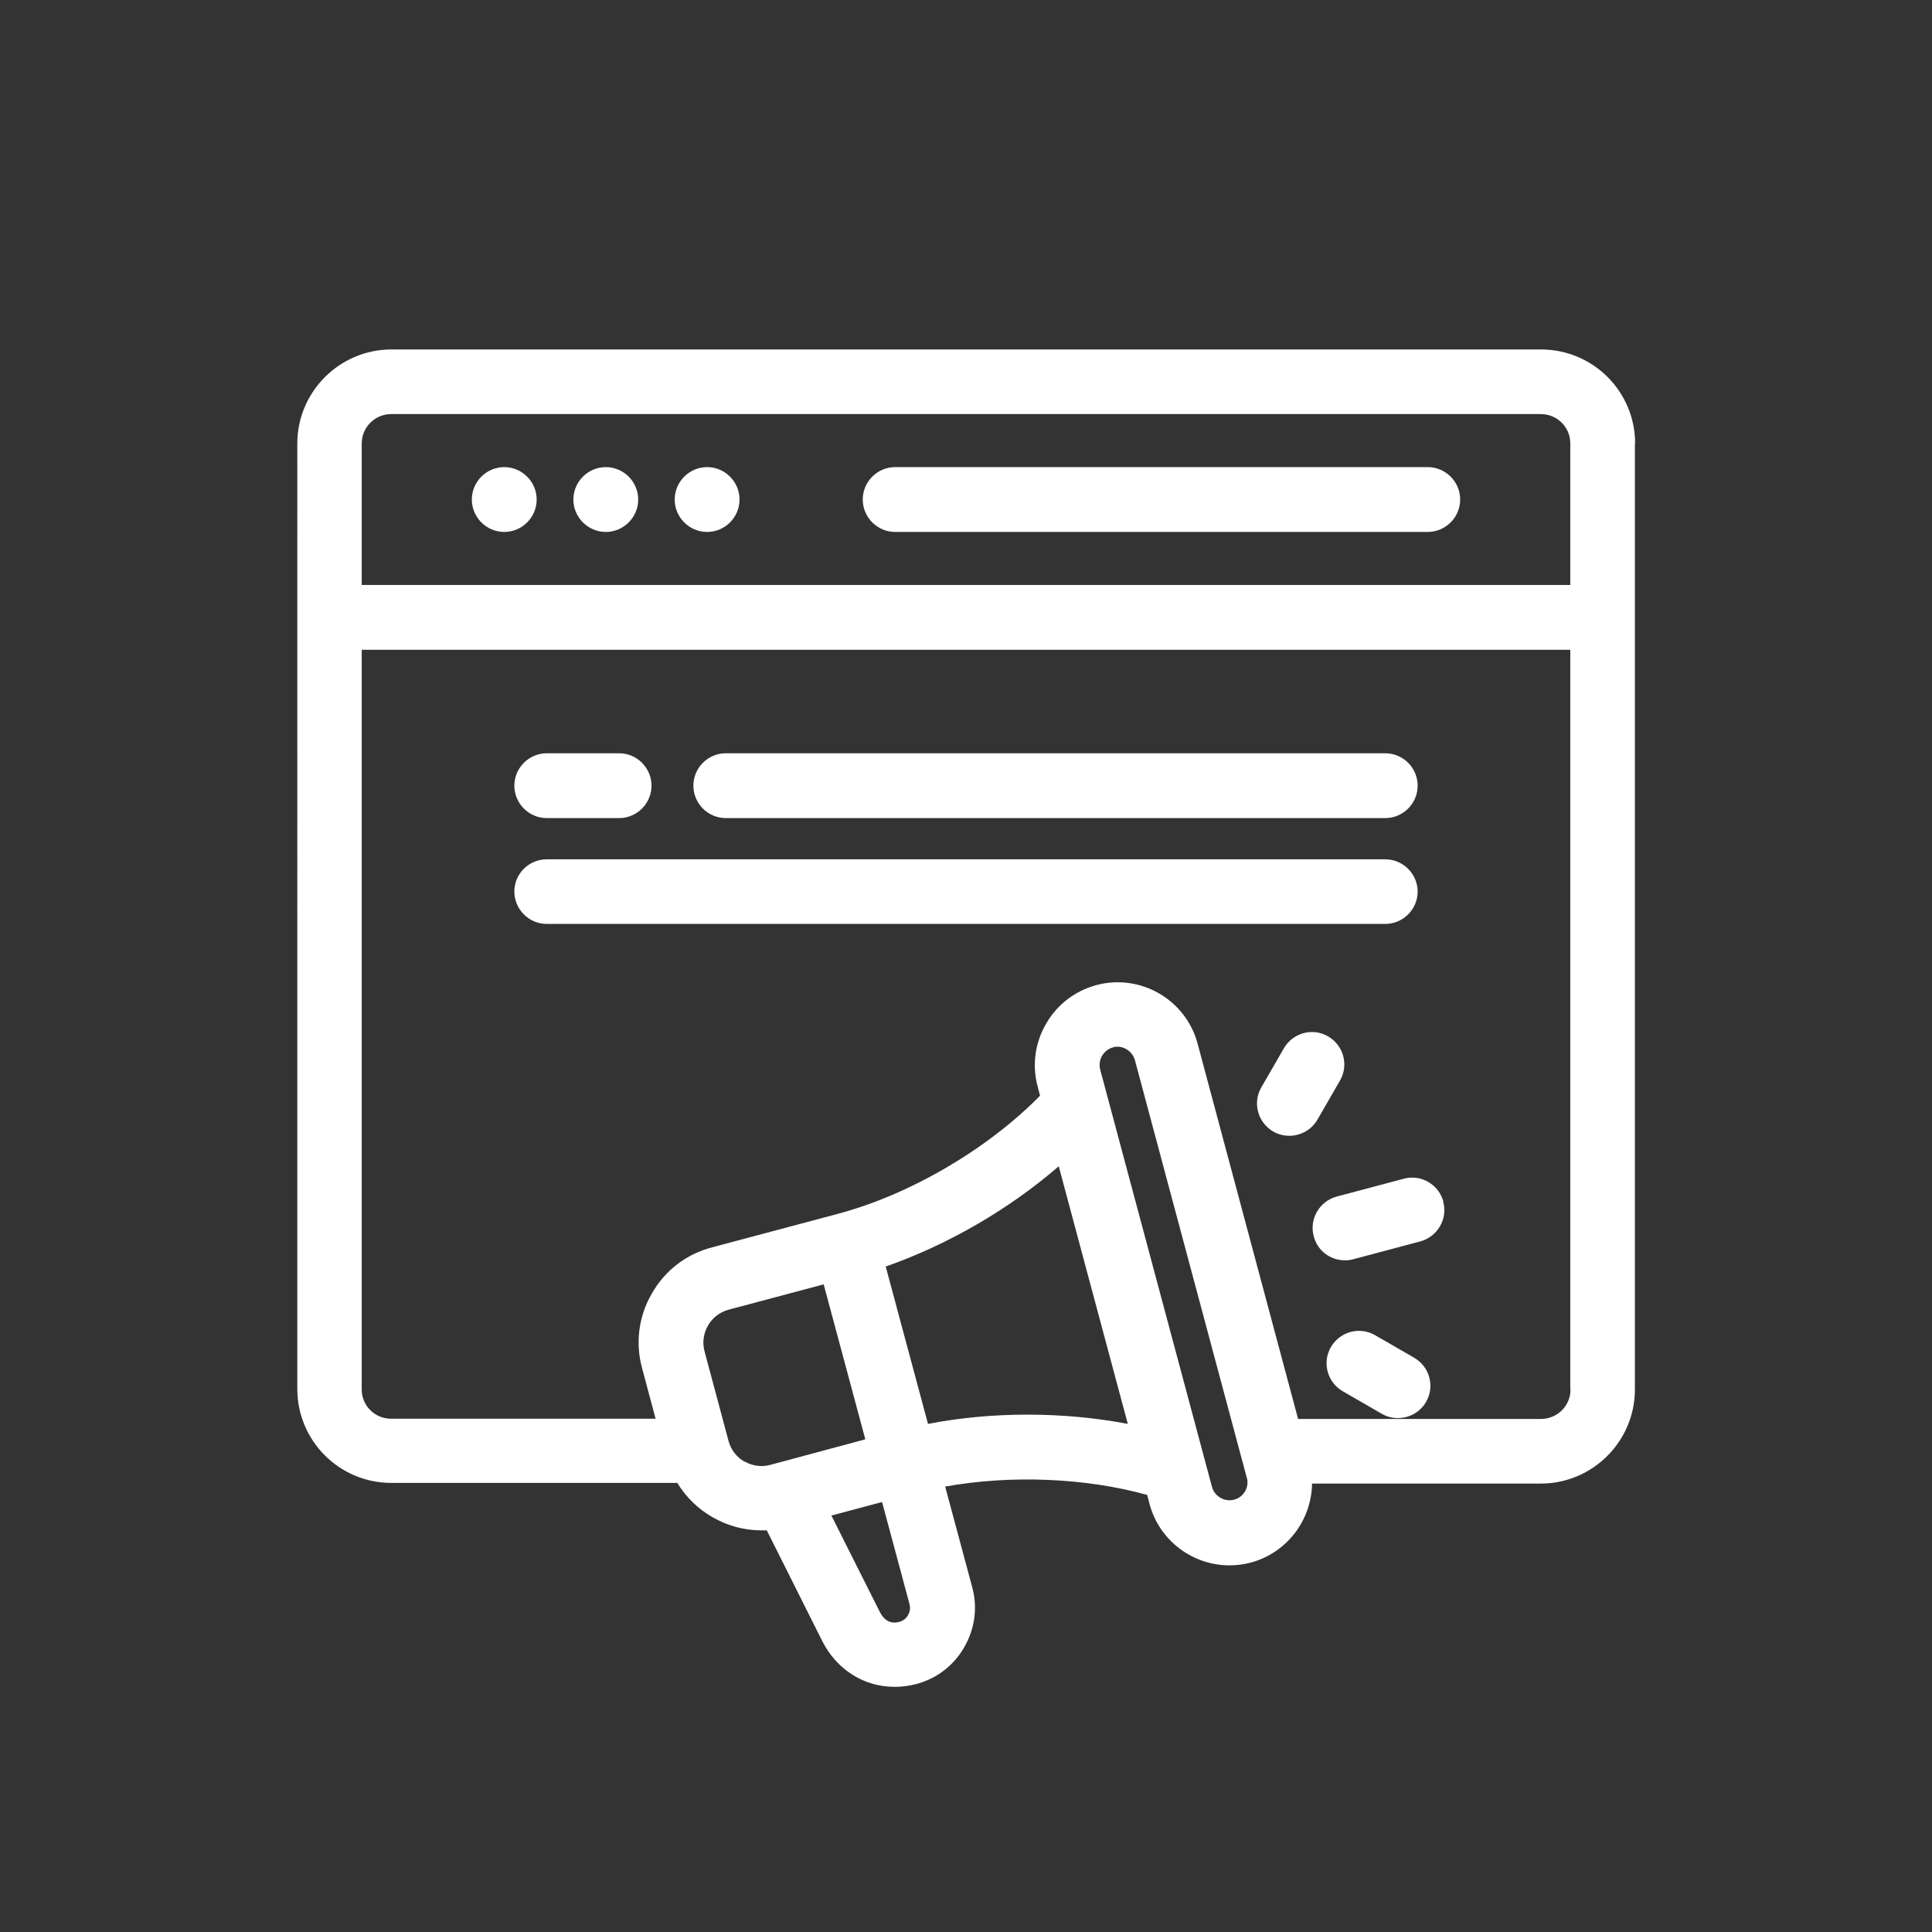 <?xml version="1.0" encoding="UTF-8"?>
<svg xmlns="http://www.w3.org/2000/svg" id="Calque_2" data-name="Calque 2" viewBox="0 0 90 90">
  <rect x="0" y="0" width="90" height="90" fill="#333333" stroke="none"/>
  <defs>
    <style>
      .cls-1 {
        fill: none;
      }

      .cls-1, .cls-2 {
        stroke-width: 0px;
      }

      .cls-2 {
        fill: #fff;
      }
    </style>
  </defs>
  <g id="Calque_1-2" data-name="Calque 1">
    <g id="ico_sea">
      <rect class="cls-1" width="90" height="90"></rect>
      <path class="cls-2" d="M67.23,55.98c.22.8-.26,1.63-1.07,1.85l-3.12.83c-.13.04-.26.05-.39.05-.67,0-1.28-.44-1.45-1.12-.22-.8.26-1.63,1.07-1.85l3.12-.83c.8-.22,1.63.26,1.85,1.07h0ZM62.42,50.34c.42-.72.17-1.64-.55-2.06-.72-.42-1.64-.17-2.06.55l-1.05,1.82c-.42.72-.17,1.64.55,2.06.24.14.5.2.75.2.52,0,1.03-.27,1.31-.75l1.05-1.82ZM65.88,63.25l-1.82-1.05c-.72-.42-1.64-.17-2.06.55-.42.72-.17,1.64.55,2.06l1.82,1.05c.24.14.5.2.75.2.52,0,1.03-.27,1.31-.75.42-.72.17-1.64-.55-2.06h0ZM76.16,20.65v44.08c0,2.41-1.97,4.38-4.38,4.38h-10.66c-.02,1.68-1.15,3.22-2.85,3.68-.33.09-.67.13-1,.13-1.7,0-3.26-1.14-3.72-2.86l-.11-.42c-2.87-.8-6.35-.94-9.41-.39l1.26,4.69c.26.95.12,1.94-.37,2.79-.49.86-1.29,1.47-2.24,1.72-.34.09-.68.13-1.01.13-1.41,0-2.7-.79-3.38-2.16l-2.57-5.13c-.08,0-.16,0-.25,0-.8,0-1.58-.21-2.29-.62-.68-.39-1.23-.94-1.63-1.59h-13.32c-2.42,0-4.38-1.96-4.38-4.38V20.66c0-2.41,1.97-4.38,4.38-4.38h53.56c2.42,0,4.38,1.96,4.38,4.38h0ZM16.85,20.65v6.6h56.3v-6.6c0-.75-.61-1.36-1.37-1.36H18.22c-.75,0-1.37.61-1.37,1.37h0ZM34.68,68.08c.37.21.79.27,1.2.16l4.43-1.19-1.94-7.22-4.43,1.18c-.4.11-.75.37-.96.74-.21.37-.27.79-.16,1.2l1.12,4.18c.11.4.37.75.74.96h0ZM42.37,74.73l-1.28-4.76-2.36.63,2.25,4.48c.32.63.77.51.92.47.23-.06.35-.22.4-.31.05-.09.13-.27.07-.5h0ZM52.54,66.34l-3.22-12.01c-2.31,2-5.17,3.66-8.06,4.67l1.97,7.33c3-.58,6.31-.57,9.31,0h0ZM58.08,68.84l-5.21-19.45c-.06-.21-.2-.4-.39-.51-.08-.05-.23-.12-.42-.12-.07,0-.14,0-.21.03-.29.08-.44.28-.51.39-.07.11-.16.35-.09.64l5.21,19.45c.12.44.59.71,1.03.59.45-.12.72-.58.59-1.03h0ZM73.15,64.73V30.27H16.85v34.46c0,.75.61,1.36,1.37,1.36h12.32l-.63-2.36c-.32-1.18-.16-2.42.46-3.48.61-1.07,1.6-1.83,2.79-2.14l5.89-1.57c3.37-.9,6.98-3.03,9.4-5.5l-.11-.42c-.27-.99-.13-2.03.39-2.93s1.35-1.53,2.34-1.8c2.05-.55,4.17.67,4.72,2.73l4.68,17.48h11.32c.75,0,1.37-.61,1.37-1.36h0ZM23.49,24.78c.83,0,1.51-.68,1.51-1.51s-.68-1.51-1.51-1.51-1.51.68-1.51,1.51.68,1.51,1.51,1.51ZM28.22,24.78c.83,0,1.51-.68,1.51-1.51s-.68-1.51-1.51-1.51-1.51.68-1.51,1.51.68,1.51,1.51,1.51ZM32.94,24.78c.83,0,1.51-.68,1.51-1.51s-.68-1.51-1.51-1.51-1.51.68-1.51,1.51.68,1.51,1.51,1.51ZM41.7,24.78h24.81c.83,0,1.51-.68,1.51-1.51s-.68-1.51-1.51-1.51h-24.81c-.83,0-1.51.68-1.51,1.51s.68,1.51,1.51,1.51ZM66.04,41.54c0-.83-.68-1.51-1.51-1.51H25.47c-.83,0-1.51.67-1.51,1.5s.68,1.51,1.51,1.51h39.06c.83,0,1.51-.68,1.51-1.51h0ZM25.47,38.11h3.37c.83,0,1.51-.68,1.51-1.51s-.68-1.51-1.51-1.51h-3.37c-.83,0-1.51.68-1.51,1.51s.68,1.51,1.51,1.51ZM33.81,38.11h30.72c.83,0,1.51-.68,1.51-1.51s-.68-1.51-1.51-1.51h-30.72c-.83,0-1.51.68-1.51,1.51s.68,1.51,1.51,1.51Z"></path>
    </g>
  </g>
</svg>
